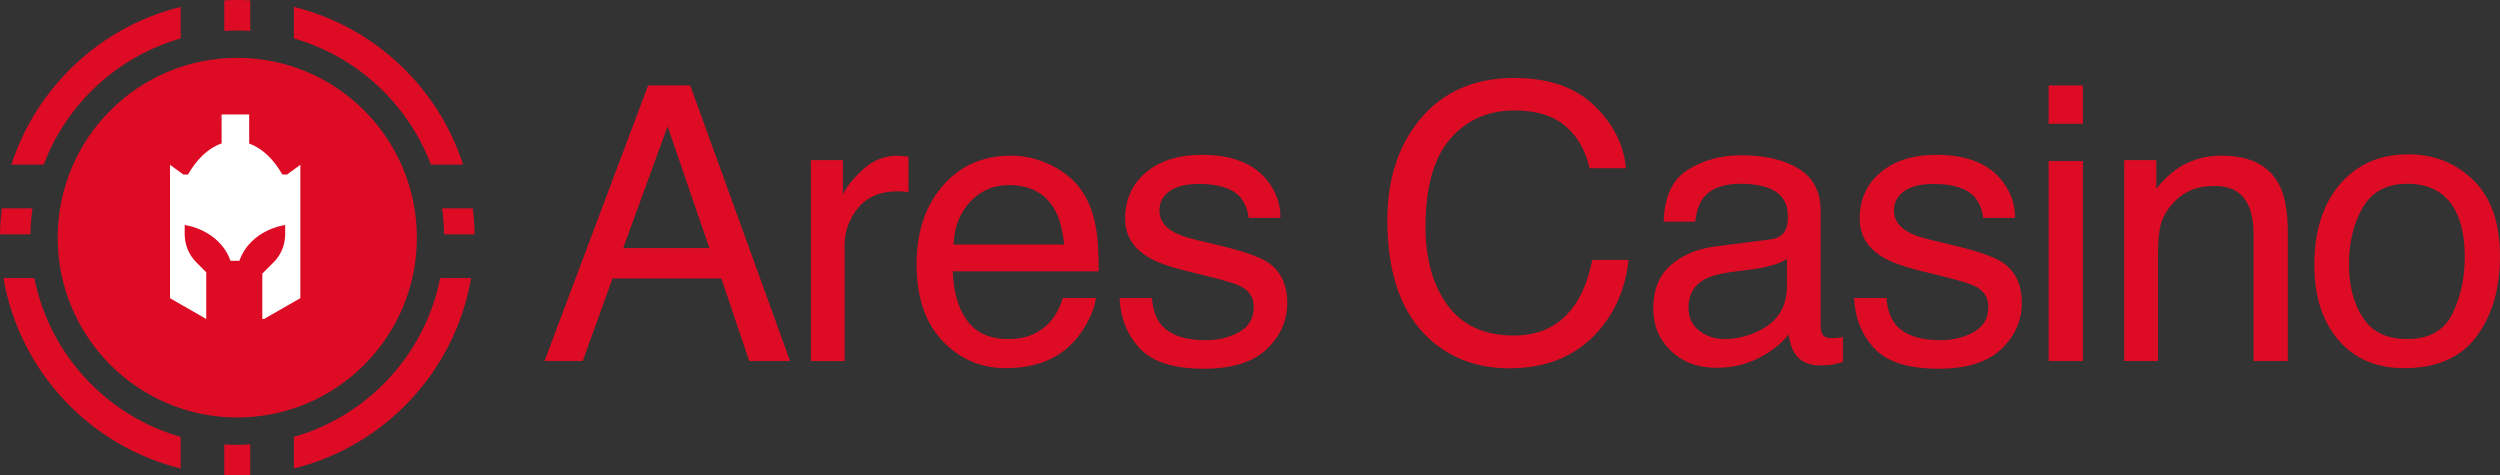 <svg width="142" height="27" viewBox="0 0 142 27" fill="none" xmlns="http://www.w3.org/2000/svg">
<rect x="0" y="0" width="142" height="27" fill="#333333" stroke="none"/>
<path d="M36.812 4.855H39.206L44.876 20.506H42.557L40.972 15.817H34.791L33.098 20.506H30.928L36.812 4.855ZM40.293 14.092L37.919 7.178L35.398 14.092H40.293Z" fill="#DE0B24"/>
<path d="M46.057 9.096H47.877V11.068C48.026 10.685 48.392 10.217 48.973 9.667C49.555 9.118 50.225 8.843 50.984 8.843C51.018 8.843 51.079 8.847 51.165 8.853C51.249 8.86 51.397 8.875 51.602 8.897V10.921C51.487 10.899 51.384 10.886 51.288 10.877C51.193 10.871 51.087 10.867 50.975 10.867C50.011 10.867 49.269 11.178 48.75 11.8C48.231 12.421 47.974 13.137 47.974 13.947V20.51H46.059V9.096H46.057Z" fill="#DE0B24"/>
<path d="M59.755 9.41C60.509 9.791 61.084 10.282 61.478 10.886C61.858 11.462 62.111 12.133 62.239 12.899C62.351 13.425 62.407 14.263 62.407 15.412H54.118C54.153 16.573 54.425 17.506 54.931 18.207C55.437 18.908 56.222 19.259 57.286 19.259C58.278 19.259 59.069 18.928 59.662 18.263C59.992 17.878 60.226 17.432 60.364 16.926H62.247C62.197 17.346 62.033 17.811 61.752 18.326C61.471 18.841 61.16 19.261 60.814 19.588C60.237 20.155 59.521 20.541 58.669 20.74C58.211 20.852 57.694 20.911 57.117 20.911C55.708 20.911 54.512 20.393 53.533 19.361C52.553 18.328 52.062 16.88 52.062 15.021C52.062 13.187 52.555 11.7 53.543 10.557C54.531 9.414 55.82 8.843 57.413 8.843C58.222 8.841 59 9.029 59.755 9.41ZM60.44 13.889C60.362 13.057 60.183 12.393 59.901 11.897C59.38 10.975 58.511 10.512 57.296 10.512C56.425 10.512 55.692 10.83 55.102 11.464C54.512 12.101 54.198 12.908 54.164 13.889H60.44Z" fill="#DE0B24"/>
<path d="M65.427 16.926C65.486 17.564 65.648 18.055 65.916 18.395C66.409 19.012 67.263 19.322 68.478 19.322C69.202 19.322 69.838 19.168 70.389 18.859C70.938 18.549 71.215 18.073 71.215 17.426C71.215 16.936 70.994 16.562 70.555 16.306C70.274 16.151 69.719 15.969 68.891 15.763L67.345 15.38C66.357 15.137 65.629 14.869 65.162 14.57C64.325 14.053 63.908 13.334 63.908 12.419C63.908 11.338 64.301 10.466 65.088 9.797C65.875 9.131 66.934 8.795 68.264 8.795C70.004 8.795 71.258 9.299 72.028 10.308C72.51 10.947 72.743 11.637 72.728 12.375H70.919C70.882 11.945 70.726 11.553 70.45 11.2C70 10.698 69.219 10.449 68.108 10.449C67.367 10.449 66.807 10.587 66.426 10.862C66.046 11.139 65.856 11.503 65.856 11.956C65.856 12.451 66.106 12.847 66.608 13.144C66.897 13.321 67.323 13.477 67.888 13.611L69.178 13.921C70.581 14.254 71.52 14.579 71.997 14.891C72.741 15.38 73.115 16.151 73.115 17.203C73.115 18.218 72.726 19.095 71.946 19.835C71.167 20.573 69.98 20.943 68.385 20.943C66.668 20.943 65.453 20.558 64.738 19.787C64.024 19.017 63.642 18.064 63.59 16.928H65.427V16.926Z" fill="#DE0B24"/>
<path d="M90.555 5.996C91.634 7.04 92.235 8.226 92.354 9.555H90.289C90.06 8.546 89.602 7.747 88.914 7.159C88.229 6.57 87.265 6.273 86.026 6.273C84.515 6.273 83.293 6.814 82.364 7.899C81.434 8.983 80.969 10.644 80.969 12.884C80.969 14.718 81.389 16.205 82.23 17.348C83.068 18.488 84.322 19.058 85.987 19.058C87.52 19.058 88.687 18.458 89.489 17.257C89.913 16.625 90.231 15.793 90.44 14.763H92.505C92.323 16.41 91.72 17.791 90.695 18.906C89.468 20.248 87.814 20.919 85.732 20.919C83.938 20.919 82.428 20.37 81.209 19.268C79.603 17.811 78.801 15.562 78.801 12.521C78.801 10.211 79.404 8.317 80.61 6.838C81.914 5.232 83.713 4.429 86.004 4.429C87.956 4.429 89.476 4.951 90.555 5.996Z" fill="#DE0B24"/>
<path d="M100.543 13.601C100.982 13.544 101.279 13.36 101.426 13.049C101.51 12.878 101.553 12.631 101.553 12.31C101.553 11.655 101.322 11.178 100.857 10.882C100.394 10.585 99.731 10.438 98.866 10.438C97.867 10.438 97.16 10.709 96.743 11.252C96.509 11.553 96.358 11.999 96.287 12.59H94.499C94.533 11.178 94.99 10.198 95.865 9.646C96.741 9.094 97.755 8.819 98.909 8.819C100.247 8.819 101.335 9.074 102.171 9.585C102.999 10.096 103.414 10.893 103.414 11.973V18.547C103.414 18.746 103.456 18.906 103.538 19.025C103.62 19.146 103.791 19.207 104.054 19.207C104.139 19.207 104.236 19.201 104.342 19.192C104.448 19.183 104.562 19.166 104.681 19.144V20.56C104.383 20.645 104.156 20.699 104 20.72C103.845 20.742 103.631 20.753 103.363 20.753C102.703 20.753 102.223 20.519 101.927 20.049C101.771 19.8 101.661 19.45 101.596 18.995C101.207 19.506 100.645 19.95 99.914 20.326C99.184 20.703 98.379 20.891 97.499 20.891C96.442 20.891 95.58 20.571 94.91 19.928C94.239 19.285 93.904 18.482 93.904 17.519C93.904 16.462 94.235 15.642 94.894 15.062C95.554 14.479 96.419 14.122 97.491 13.988L100.543 13.601ZM96.512 18.781C96.916 19.099 97.394 19.259 97.947 19.259C98.622 19.259 99.275 19.103 99.906 18.791C100.969 18.274 101.501 17.428 101.501 16.25V14.709C101.268 14.858 100.967 14.984 100.6 15.083C100.232 15.183 99.871 15.254 99.517 15.298L98.36 15.447C97.666 15.54 97.145 15.685 96.795 15.882C96.202 16.215 95.906 16.746 95.906 17.478C95.904 18.025 96.107 18.462 96.512 18.781Z" fill="#DE0B24"/>
<path d="M107.15 16.926C107.208 17.564 107.371 18.055 107.639 18.395C108.132 19.012 108.986 19.322 110.201 19.322C110.925 19.322 111.56 19.168 112.112 18.859C112.661 18.549 112.938 18.073 112.938 17.426C112.938 16.936 112.717 16.562 112.278 16.306C111.997 16.151 111.441 15.969 110.613 15.763L109.068 15.38C108.08 15.137 107.351 14.869 106.884 14.57C106.048 14.053 105.63 13.334 105.63 12.419C105.63 11.338 106.024 10.466 106.811 9.797C107.598 9.131 108.657 8.795 109.987 8.795C111.727 8.795 112.981 9.299 113.75 10.308C114.232 10.947 114.466 11.637 114.451 12.375H112.641C112.605 11.945 112.449 11.553 112.172 11.2C111.723 10.698 110.942 10.449 109.831 10.449C109.089 10.449 108.529 10.587 108.149 10.862C107.768 11.139 107.578 11.503 107.578 11.956C107.578 12.451 107.829 12.847 108.331 13.144C108.62 13.321 109.046 13.477 109.61 13.611L110.901 13.921C112.304 14.254 113.242 14.579 113.72 14.891C114.464 15.38 114.838 16.151 114.838 17.203C114.838 18.218 114.449 19.095 113.668 19.835C112.89 20.573 111.703 20.943 110.108 20.943C108.391 20.943 107.176 20.558 106.46 19.787C105.747 19.017 105.364 18.064 105.312 16.928H107.15V16.926Z" fill="#DE0B24"/>
<path d="M116.361 4.855H118.309V7.029H116.361V4.855ZM116.361 9.148H118.309V20.504H116.361V9.148Z" fill="#DE0B24"/>
<path d="M120.658 9.096H122.479V10.715C123.017 10.049 123.588 9.568 124.191 9.278C124.794 8.988 125.464 8.841 126.201 8.841C127.818 8.841 128.91 9.406 129.479 10.536C129.79 11.152 129.948 12.038 129.948 13.187V20.506H128V13.315C128 12.62 127.896 12.057 127.691 11.631C127.349 10.921 126.733 10.566 125.84 10.566C125.386 10.566 125.014 10.611 124.723 10.704C124.197 10.86 123.737 11.174 123.339 11.642C123.019 12.018 122.811 12.408 122.716 12.808C122.621 13.211 122.574 13.783 122.574 14.529V20.506H120.658V9.096Z" fill="#DE0B24"/>
<path d="M140.487 10.235C141.495 11.215 141.999 12.655 141.999 14.555C141.999 16.393 141.555 17.913 140.667 19.112C139.778 20.311 138.403 20.911 136.536 20.911C134.979 20.911 133.742 20.381 132.828 19.32C131.911 18.259 131.455 16.835 131.455 15.047C131.455 13.131 131.937 11.605 132.904 10.471C133.87 9.336 135.165 8.767 136.791 8.767C138.248 8.765 139.48 9.254 140.487 10.235ZM139.298 17.817C139.765 16.856 139.999 15.787 139.999 14.609C139.999 13.544 139.83 12.681 139.493 12.014C138.959 10.964 138.04 10.438 136.737 10.438C135.58 10.438 134.737 10.884 134.211 11.778C133.686 12.672 133.422 13.75 133.422 15.012C133.422 16.226 133.686 17.235 134.211 18.045C134.737 18.854 135.571 19.257 136.715 19.257C137.971 19.259 138.831 18.779 139.298 17.817Z" fill="#DE0B24"/>
<path d="M12.74 1.758C12.985 1.743 13.229 1.732 13.477 1.732C13.726 1.732 13.97 1.743 14.215 1.758V0.022C13.97 0.009 13.726 0 13.477 0C13.231 0 12.985 0.009 12.74 0.022V1.758Z" fill="#DE0B24"/>
<path d="M0.102 11.834C0.041 12.319 0.006 12.81 0 13.31H1.73C1.738 12.81 1.775 12.317 1.844 11.834H0.102Z" fill="#DE0B24"/>
<path d="M16.693 2.184C20.278 3.208 23.166 5.892 24.474 9.351H26.305C24.878 4.935 21.235 1.509 16.693 0.392V2.184Z" fill="#DE0B24"/>
<path d="M26.854 11.834H25.111C25.18 12.317 25.219 12.81 25.226 13.31H26.955C26.949 12.81 26.914 12.319 26.854 11.834Z" fill="#DE0B24"/>
<path d="M2.482 9.351C3.788 5.892 6.678 3.206 10.262 2.184V0.392C5.72 1.509 2.077 4.935 0.648 9.351H2.482Z" fill="#DE0B24"/>
<path d="M10.261 24.816C6.058 23.617 2.811 20.131 1.951 15.793H0.195C1.105 21.088 5.103 25.337 10.261 26.608V24.816Z" fill="#DE0B24"/>
<path d="M25.004 15.793C24.143 20.131 20.896 23.617 16.693 24.816V26.608C21.852 25.34 25.851 21.088 26.759 15.793H25.004Z" fill="#DE0B24"/>
<path d="M14.215 25.242C13.97 25.258 13.726 25.268 13.477 25.268C13.229 25.268 12.985 25.258 12.74 25.242V26.978C12.985 26.991 13.231 27 13.477 27C13.726 27 13.97 26.991 14.215 26.978V25.242Z" fill="#DE0B24"/>
<path d="M13.477 23.712C19.11 23.712 23.677 19.139 23.677 13.499C23.677 7.859 19.11 3.286 13.477 3.286C7.844 3.286 3.277 7.859 3.277 13.499C3.277 19.139 7.844 23.712 13.477 23.712Z" fill="#DE0B24"/>
<path d="M12.593 6.5H14.154L14.495 7.938L17.649 8.96V18.874H9.004V8.392L11.672 8.347L12.593 6.5Z" fill="white"/>
<path d="M18.846 6.953C18.341 7.62 17.541 8.053 16.639 8.053C15.547 8.053 14.605 7.418 14.153 6.5V8.156C14.892 8.418 15.545 9.046 16.036 9.912H16.306L17.059 9.362V9.535V16.936L15.003 18.114H14.899C14.899 17.322 14.899 15.891 14.899 15.542C14.942 15.499 14.977 15.464 14.977 15.464L15.543 14.895C15.833 14.605 16.034 14.246 16.131 13.854C16.174 13.679 16.198 13.497 16.198 13.311V12.782C16.198 12.782 14.244 13.012 13.595 14.815H13.094C12.445 13.014 10.491 12.782 10.491 12.782V13.311C10.491 13.904 10.726 14.475 11.146 14.895L11.714 15.464V18.116L9.658 16.939V9.535V9.362L10.411 9.912H10.681C11.176 9.035 11.84 8.403 12.588 8.148V6.503C12.136 7.42 11.193 8.055 10.102 8.055C9.2 8.055 8.4 7.622 7.894 6.955C7.804 6.834 7.613 6.894 7.613 7.046V17.188C7.613 18.118 8.111 18.978 8.919 19.439L13.368 21.982L17.817 19.439C18.624 18.978 19.123 18.118 19.123 17.188V7.044C19.128 6.892 18.939 6.832 18.846 6.953Z" fill="#DE0B24"/>
</svg>
